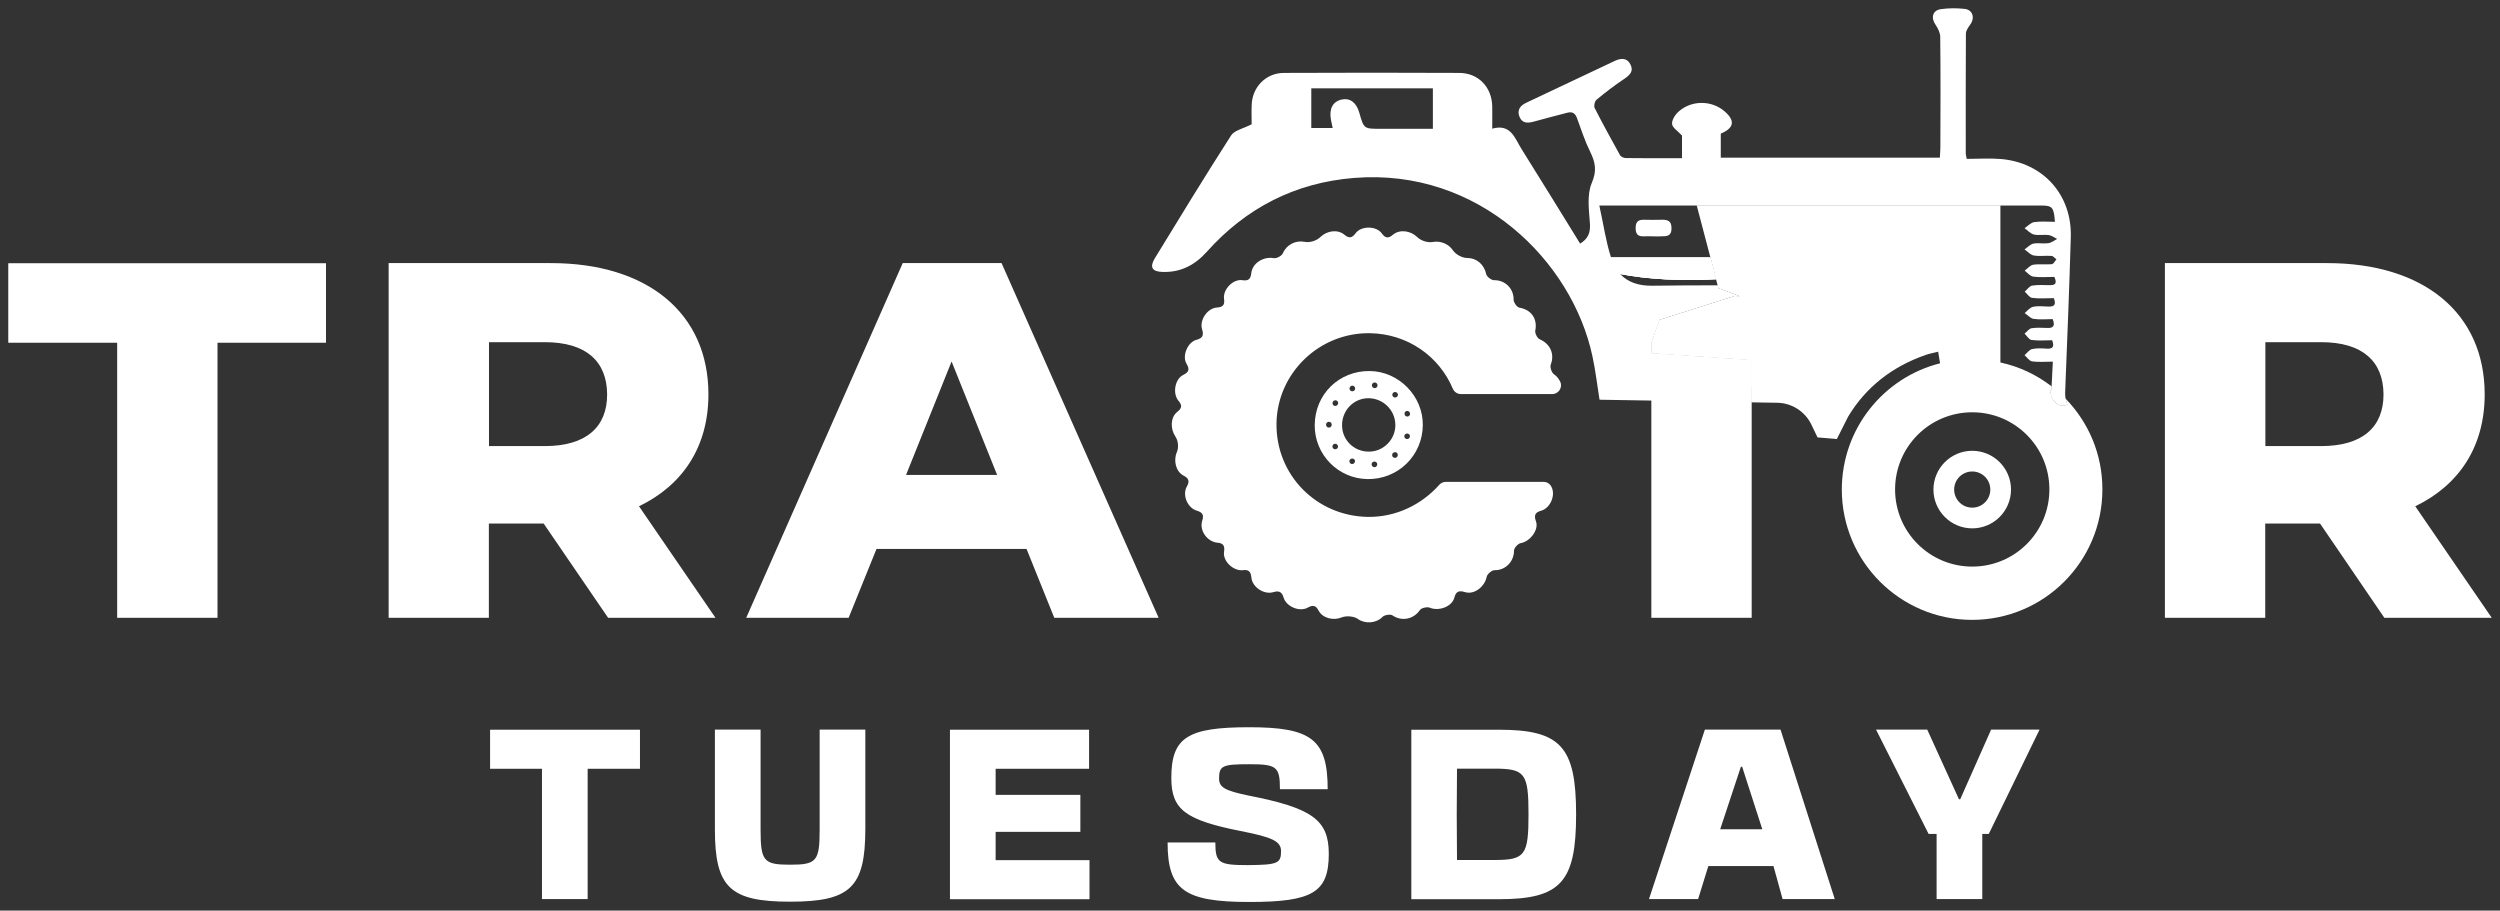 <svg width="151" height="55" viewBox="0 0 151 55" fill="none" xmlns="http://www.w3.org/2000/svg">
<rect x="0" y="0" width="151" height="55" fill="#333333" stroke="none"/>
<path d="M7.077 20.701H0.5V15.899H19.69V20.701H13.137V37.315H7.077V20.701Z" fill="white"/>
<path d="M99.741 21.342V37.314H105.802V21.759L99.741 21.342Z" fill="white"/>
<path d="M32.836 31.621H29.527V37.314H23.474V15.891H33.27C39.113 15.891 42.789 18.917 42.789 23.818C42.789 26.969 41.255 29.295 38.596 30.579L43.214 37.314H36.729L32.836 31.621ZM32.903 20.667H29.535V26.944H32.903C35.412 26.944 36.671 25.786 36.671 23.827C36.662 21.834 35.412 20.667 32.903 20.667Z" fill="white"/>
<path d="M62.003 33.155H52.941L51.258 37.314H45.072L54.525 15.891H60.494L69.981 37.314H63.678L62.003 33.155ZM60.227 28.686L57.476 21.834L54.725 28.686H60.227Z" fill="white"/>
<path d="M140.13 31.621H136.82V37.314H130.76V15.891H140.555C146.398 15.891 150.075 18.917 150.075 23.818C150.075 26.969 148.541 29.295 145.881 30.579L150.5 37.314H144.014L140.13 31.621ZM140.196 20.667H136.829V26.944H140.196C142.705 26.944 143.964 25.786 143.964 23.827C143.956 21.834 142.705 20.667 140.196 20.667Z" fill="white"/>
<path d="M103.651 16.866C101.626 16.991 99.442 16.866 97.849 16.549C96.674 16.316 95.824 15.974 95.599 15.549H103.301L103.651 16.866Z" fill="white"/>
<path d="M32.735 46.434H29.601V44.075H38.654V46.434H35.494V54.304H32.735V46.434Z" fill="white"/>
<path d="M47.723 54.462C44.089 54.462 43.18 53.595 43.18 50.102V44.067H45.939V50.102C45.939 52.02 46.123 52.228 47.723 52.228C49.324 52.228 49.507 52.02 49.507 50.102V44.067H52.266V50.102C52.258 53.595 51.358 54.462 47.723 54.462Z" fill="white"/>
<path d="M65.78 44.075V46.434H60.136V48.01H65.254V50.244H60.136V51.953H65.805V54.312H57.377V44.075H65.78Z" fill="white"/>
<path d="M77.375 51.411C77.375 50.819 76.866 50.569 74.932 50.194C71.59 49.527 70.748 48.894 70.748 46.993C70.748 44.542 71.715 43.925 75.457 43.925C79.225 43.925 80.192 44.675 80.192 47.668H77.308C77.308 46.301 77.108 46.159 75.457 46.159C73.832 46.159 73.632 46.251 73.632 47.026C73.632 47.568 74.015 47.76 75.407 48.051C79.242 48.802 80.259 49.51 80.259 51.569C80.259 53.904 79.275 54.479 75.457 54.479C71.531 54.479 70.523 53.753 70.523 50.886H73.407C73.407 52.12 73.615 52.253 75.374 52.253C77.166 52.236 77.375 52.153 77.375 51.411Z" fill="white"/>
<path d="M85.244 44.075H90.529C94.272 44.075 95.197 45.1 95.197 49.194C95.197 53.287 94.264 54.312 90.529 54.312H85.244V44.075ZM87.987 49.185L88.003 51.944H90.246C92.113 51.944 92.322 51.669 92.322 49.185C92.322 46.701 92.113 46.426 90.246 46.426H88.003L87.987 49.185Z" fill="white"/>
<path d="M110.819 54.304H107.668L107.118 52.311H103.183L102.566 54.304H99.599L102.975 44.067H107.543L110.819 54.304ZM106.443 50.086L105.225 46.309H105.15L103.9 50.086H106.443Z" fill="white"/>
<path d="M120.122 50.369H119.73V54.304H116.971V50.369H116.488L113.312 44.067H116.404L118.322 48.277H118.397L120.264 44.067H123.19L120.122 50.369Z" fill="white"/>
<path d="M103.65 16.866C101.625 16.991 99.441 16.866 97.848 16.549C96.673 16.316 95.823 15.974 95.598 15.549H103.3L103.65 16.866Z" fill="white"/>
<path d="M103.651 16.866C101.626 16.991 99.442 16.866 97.849 16.549C96.674 16.316 95.824 15.974 95.599 15.549H103.301L103.651 16.866Z" fill="white"/>
<path d="M103.794 7.33C103.094 7.33 102.443 7.33 101.71 7.33C102.418 6.688 103.144 6.688 103.794 7.33ZM103.252 7.805C103.252 8.397 103.252 8.955 103.252 9.539C102.919 9.539 102.627 9.539 102.293 9.539C102.293 8.964 102.293 8.397 102.293 7.805C102.61 7.805 102.91 7.805 103.252 7.805ZM98.042 10.397C98.159 10.381 98.284 10.381 98.4 10.381C105.653 10.381 112.897 10.389 120.149 10.381C121.341 10.381 122.392 10.647 123.242 11.531C123.3 11.589 123.35 11.648 123.392 11.714C123.417 11.748 123.425 11.79 123.459 11.873C114.556 11.873 105.678 11.873 96.8 11.873C96.775 11.089 97.275 10.497 98.042 10.397Z" fill="white"/>
<path d="M86.546 7.78H83.387C82.378 7.78 82.378 7.78 82.103 6.813C81.928 6.196 81.545 5.904 81.044 6.012C80.511 6.121 80.269 6.563 80.386 7.213C80.411 7.371 80.453 7.521 80.494 7.73H79.202V5.337H86.546V7.78ZM120.866 9.605C120.183 9.547 119.482 9.597 118.79 9.597C118.757 9.414 118.732 9.339 118.732 9.264C118.732 6.854 118.724 4.445 118.74 2.028C118.74 1.844 118.89 1.644 119.007 1.478C119.299 1.069 119.149 0.586 118.657 0.536C118.182 0.486 117.698 0.486 117.232 0.552C116.723 0.619 116.615 1.077 116.906 1.494C117.048 1.703 117.181 1.969 117.19 2.211C117.215 4.462 117.207 6.713 117.198 8.963C117.198 9.155 117.173 9.339 117.165 9.522H103.935V8.071C104.744 7.73 104.819 7.288 104.161 6.721C103.394 6.062 102.21 6.037 101.418 6.713C101.201 6.896 100.976 7.23 100.993 7.48C101.001 7.705 101.343 7.913 101.593 8.188V9.555C100.426 9.555 99.309 9.564 98.2 9.547C98.084 9.547 97.917 9.472 97.858 9.389C97.333 8.438 96.808 7.488 96.316 6.521C96.258 6.404 96.316 6.121 96.425 6.029C96.958 5.587 97.508 5.162 98.084 4.779C98.417 4.554 98.684 4.32 98.492 3.92C98.292 3.487 97.925 3.495 97.533 3.678C95.758 4.52 93.974 5.362 92.19 6.204C91.806 6.379 91.615 6.663 91.781 7.063C91.965 7.488 92.315 7.438 92.698 7.33C93.34 7.146 93.999 6.988 94.649 6.813C94.957 6.729 95.132 6.821 95.249 7.13C95.499 7.813 95.724 8.513 96.041 9.155C96.358 9.797 96.466 10.306 96.141 11.056C95.841 11.764 95.975 12.69 96.033 13.515C96.066 14.057 95.924 14.415 95.441 14.715C94.249 12.781 93.082 10.889 91.898 8.997C91.49 8.347 91.256 7.455 90.131 7.771C90.131 7.255 90.139 6.838 90.131 6.421C90.106 5.262 89.297 4.404 88.13 4.404C84.604 4.387 81.078 4.387 77.543 4.404C76.451 4.412 75.634 5.262 75.601 6.346C75.584 6.796 75.601 7.255 75.601 7.505C75.084 7.771 74.559 7.871 74.359 8.18C72.792 10.622 71.275 13.107 69.757 15.591C69.424 16.133 69.582 16.408 70.208 16.424C71.3 16.466 72.167 16.016 72.883 15.216C75.259 12.556 78.235 11.031 81.786 10.747C89.339 10.139 94.966 15.799 96.183 21.518C96.366 22.36 96.466 23.227 96.608 24.119C96.808 24.052 97 24.01 97.175 23.918C98 23.485 98.85 23.268 99.751 23.193C100.134 23.16 100.526 23.16 100.926 23.185C101.976 23.243 103.035 23.227 104.094 23.185C104.527 23.168 105.219 23.268 105.811 23.377V21.759L99.751 21.343V20.692L100.243 19.317L104.786 17.875L105.086 17.891C104.319 17.6 103.81 17.408 103.81 17.408L103.76 17.233C102.435 17.233 101.11 17.241 99.784 17.258C98.959 17.266 98.317 17.041 97.867 16.558C97.642 16.316 97.467 16.016 97.342 15.649C97.333 15.616 97.325 15.591 97.308 15.557C96.992 14.582 96.85 13.54 96.6 12.415H97.425C99.109 12.415 100.801 12.415 102.485 12.415C108.595 12.415 114.714 12.415 120.824 12.415H123.309C123.959 12.415 124.059 12.531 124.117 13.398C123.7 13.398 123.275 13.357 122.867 13.415C122.658 13.448 122.475 13.657 122.283 13.782C122.467 13.915 122.642 14.115 122.85 14.165C123.133 14.232 123.45 14.157 123.742 14.198C123.917 14.223 124.084 14.349 124.251 14.432C124.075 14.524 123.9 14.665 123.709 14.69C123.417 14.732 123.1 14.657 122.817 14.715C122.625 14.757 122.458 14.94 122.283 15.066C122.467 15.191 122.642 15.399 122.842 15.432C123.192 15.491 123.559 15.432 123.917 15.457C124.017 15.466 124.109 15.591 124.209 15.666C124.117 15.766 124.034 15.949 123.934 15.957C123.559 15.991 123.175 15.932 122.8 15.991C122.617 16.024 122.458 16.224 122.292 16.349C122.458 16.474 122.617 16.683 122.808 16.708C123.217 16.766 123.642 16.724 124.084 16.724C124.209 17.024 124.234 17.233 123.817 17.224C123.459 17.224 123.092 17.191 122.742 17.25C122.575 17.274 122.442 17.491 122.292 17.616C122.442 17.75 122.583 17.975 122.742 17.991C123.167 18.05 123.609 18.008 124.05 18.008C124.192 18.375 124.109 18.525 123.742 18.517C123.425 18.508 123.092 18.467 122.792 18.533C122.608 18.575 122.45 18.775 122.292 18.908C122.467 19.025 122.633 19.225 122.817 19.259C123.2 19.317 123.6 19.275 123.984 19.275C124.134 19.667 124.034 19.825 123.667 19.809C123.35 19.8 123.025 19.775 122.708 19.825C122.55 19.85 122.425 20.042 122.283 20.151C122.425 20.284 122.55 20.517 122.708 20.534C123.117 20.592 123.534 20.551 123.95 20.551C124.092 20.934 124 21.076 123.634 21.059C123.334 21.042 123.025 21.017 122.742 21.084C122.567 21.117 122.433 21.326 122.283 21.451C122.433 21.584 122.567 21.801 122.733 21.826C123.117 21.884 123.517 21.843 123.992 21.843C123.967 22.351 123.942 22.81 123.917 23.335C123.909 23.418 123.909 23.502 123.9 23.585C123.875 23.568 123.859 23.56 123.842 23.543C123.817 24.077 124.276 24.685 124.859 24.427C124.809 24.319 124.776 24.202 124.759 24.077C124.742 23.968 124.734 23.843 124.734 23.718C124.859 20.592 124.984 17.466 125.076 14.34C125.159 11.781 123.425 9.83 120.866 9.605ZM117.482 21.876C117.39 21.893 117.29 21.918 117.198 21.943C117.198 21.968 117.207 21.984 117.207 22.009C117.348 22.093 117.465 22.268 117.623 22.326L117.482 21.876Z" fill="white"/>
<path d="M96.8 11.873C96.775 11.089 97.283 10.489 98.042 10.397C98.159 10.381 98.284 10.381 98.4 10.381C105.653 10.381 112.897 10.389 120.149 10.381C121.341 10.381 122.392 10.647 123.242 11.531C123.3 11.589 123.35 11.648 123.392 11.714C123.417 11.748 123.425 11.789 123.459 11.873C114.556 11.873 105.678 11.873 96.8 11.873Z" fill="white"/>
<path d="M101.719 7.329C102.427 6.688 103.153 6.696 103.803 7.329C103.094 7.329 102.452 7.329 101.719 7.329Z" fill="white"/>
<path d="M99.867 14.274C99.667 14.274 99.467 14.265 99.275 14.274C98.917 14.29 98.792 14.124 98.792 13.774C98.792 13.415 98.934 13.265 99.284 13.273C99.642 13.282 100.001 13.282 100.351 13.273C100.709 13.265 100.959 13.323 100.959 13.782C100.968 14.265 100.676 14.274 100.343 14.274C100.184 14.282 100.026 14.282 99.867 14.274Z" fill="white"/>
<path d="M119.123 27.228C117.831 27.228 116.78 28.278 116.78 29.57C116.78 30.862 117.831 31.913 119.123 31.913C120.415 31.913 121.465 30.862 121.465 29.57C121.465 28.278 120.415 27.228 119.123 27.228ZM119.123 30.662C118.514 30.662 118.031 30.17 118.031 29.57C118.031 28.962 118.523 28.478 119.123 28.478C119.731 28.478 120.215 28.97 120.215 29.57C120.215 30.17 119.731 30.662 119.123 30.662Z" fill="white"/>
<path d="M124.766 24.085C124.507 23.818 124.224 23.568 123.932 23.343C123.924 23.427 123.924 23.51 123.916 23.593C123.891 23.577 123.874 23.568 123.857 23.552C123.832 24.085 124.291 24.694 124.874 24.435C124.816 24.319 124.783 24.202 124.766 24.085ZM117.188 21.934C117.188 21.959 117.197 21.976 117.197 22.001C117.338 22.084 117.455 22.26 117.614 22.318L117.472 21.868C117.38 21.893 117.288 21.918 117.188 21.934Z" fill="white"/>
<path d="M120.823 11.673V12.406C114.713 12.406 108.594 12.406 102.484 12.406L102.342 11.873L102.292 11.673H120.823Z" fill="white"/>
<path d="M124.767 24.085C124.783 24.21 124.825 24.319 124.867 24.435C124.283 24.694 123.825 24.085 123.85 23.552C123.875 23.568 123.891 23.585 123.908 23.593C123.916 23.51 123.916 23.427 123.925 23.343C123.024 22.643 121.974 22.143 120.824 21.893V12.415C114.713 12.415 108.595 12.415 102.484 12.415L103.31 15.557L103.651 16.874L103.743 17.233L103.793 17.408C103.793 17.408 104.302 17.6 105.069 17.891L104.768 17.875L100.225 19.317L99.733 20.692V21.343L105.794 21.759V24.302L107.353 24.327C108.228 24.343 109.02 24.852 109.403 25.636L109.778 26.419L110.945 26.519L111.629 25.16C112.704 23.377 114.28 22.151 116.297 21.442C116.531 21.359 116.781 21.317 117.064 21.242C117.106 21.509 117.148 21.726 117.181 21.943C113.771 22.801 111.246 25.894 111.246 29.57C111.246 33.913 114.772 37.44 119.115 37.44C123.458 37.44 126.984 33.913 126.984 29.57C126.992 27.436 126.142 25.502 124.767 24.085ZM119.123 34.222C116.547 34.222 114.463 32.138 114.463 29.562C114.463 26.986 116.547 24.902 119.123 24.902C121.699 24.902 123.783 26.986 123.783 29.562C123.783 32.138 121.699 34.222 119.123 34.222Z" fill="white"/>
<path d="M82.727 22.41C80.877 22.393 79.426 23.81 79.409 25.669C79.393 27.453 80.818 28.912 82.602 28.937C84.436 28.962 85.92 27.52 85.937 25.686C85.962 23.927 84.486 22.426 82.727 22.41ZM84.995 24.819C85.086 24.819 85.161 24.894 85.17 24.985C85.17 25.085 85.095 25.16 85.003 25.16C84.903 25.16 84.828 25.085 84.836 24.985C84.828 24.894 84.903 24.819 84.995 24.819ZM83.036 23.102C83.127 23.102 83.202 23.177 83.202 23.276C83.202 23.368 83.127 23.443 83.036 23.443C82.936 23.443 82.861 23.368 82.861 23.268C82.861 23.177 82.936 23.102 83.036 23.102ZM81.685 23.293C81.777 23.293 81.852 23.377 81.852 23.468C81.852 23.56 81.777 23.635 81.677 23.635C81.585 23.635 81.51 23.56 81.51 23.468C81.51 23.368 81.594 23.285 81.685 23.293ZM80.268 25.827C80.168 25.827 80.093 25.752 80.093 25.652C80.093 25.552 80.168 25.477 80.268 25.477C80.368 25.477 80.435 25.552 80.435 25.652C80.435 25.752 80.36 25.827 80.268 25.827ZM80.635 27.136C80.543 27.128 80.477 27.053 80.477 26.961C80.485 26.869 80.56 26.794 80.651 26.803C80.743 26.803 80.818 26.886 80.818 26.986C80.81 27.069 80.735 27.136 80.635 27.136ZM80.651 24.519C80.552 24.519 80.485 24.452 80.485 24.352C80.485 24.252 80.56 24.177 80.66 24.177C80.752 24.177 80.827 24.252 80.827 24.352C80.818 24.444 80.743 24.519 80.651 24.519ZM81.668 28.028C81.577 28.028 81.502 27.953 81.502 27.861C81.502 27.77 81.577 27.695 81.677 27.695C81.777 27.695 81.844 27.77 81.844 27.87C81.835 27.953 81.76 28.028 81.668 28.028ZM83.011 28.22C82.919 28.212 82.844 28.137 82.844 28.045C82.844 27.945 82.919 27.878 83.019 27.878C83.111 27.878 83.186 27.953 83.186 28.045C83.186 28.145 83.102 28.228 83.011 28.22ZM82.702 27.278C81.802 27.294 81.068 26.594 81.06 25.702C81.052 24.794 81.744 24.068 82.627 24.052C83.519 24.043 84.253 24.744 84.278 25.627C84.311 26.511 83.586 27.27 82.702 27.278ZM84.253 27.653C84.153 27.653 84.078 27.578 84.086 27.478C84.086 27.386 84.161 27.311 84.261 27.311C84.361 27.311 84.428 27.386 84.428 27.486C84.419 27.586 84.344 27.661 84.253 27.653ZM84.261 24.01C84.169 24.01 84.094 23.935 84.094 23.843C84.094 23.752 84.178 23.668 84.269 23.677C84.361 23.677 84.436 23.76 84.436 23.852C84.428 23.943 84.353 24.01 84.261 24.01ZM84.986 26.519C84.895 26.519 84.82 26.444 84.82 26.352C84.82 26.253 84.895 26.186 84.995 26.186C85.095 26.186 85.161 26.261 85.161 26.352C85.161 26.444 85.078 26.519 84.986 26.519Z" fill="white"/>
<path d="M82.635 31.221C79.509 31.179 77.059 28.687 77.1 25.577C77.142 22.543 79.676 20.084 82.736 20.125C85.02 20.159 86.928 21.518 87.754 23.485C87.837 23.677 88.029 23.802 88.237 23.802H93.756C94.139 23.802 94.398 23.402 94.239 23.06C94.148 22.876 94.023 22.71 93.864 22.61C93.722 22.518 93.606 22.176 93.664 22.026C93.914 21.393 93.639 20.767 92.997 20.492C92.856 20.434 92.697 20.125 92.731 19.967C92.872 19.259 92.497 18.708 91.772 18.583C91.622 18.558 91.422 18.267 91.422 18.1C91.438 17.433 90.905 16.908 90.238 16.924C90.08 16.924 89.805 16.716 89.771 16.566C89.638 15.957 89.179 15.582 88.621 15.582C88.312 15.582 87.929 15.374 87.754 15.116C87.495 14.732 87.012 14.532 86.545 14.615C86.237 14.674 85.82 14.54 85.595 14.315C85.203 13.932 84.544 13.832 84.128 14.182C83.861 14.407 83.677 14.399 83.461 14.098C83.127 13.632 82.21 13.632 81.877 14.09C81.668 14.382 81.477 14.407 81.21 14.182C80.793 13.832 80.143 13.932 79.743 14.324C79.518 14.54 79.101 14.674 78.801 14.607C78.259 14.499 77.709 14.774 77.484 15.299C77.417 15.457 77.1 15.624 76.934 15.591C76.308 15.482 75.641 15.891 75.575 16.508C75.541 16.841 75.408 16.983 75.041 16.924C74.483 16.833 73.849 17.483 73.933 18.058C73.983 18.425 73.858 18.55 73.507 18.575C72.932 18.608 72.432 19.334 72.607 19.892C72.716 20.25 72.641 20.426 72.265 20.526C71.74 20.659 71.382 21.493 71.665 21.968C71.865 22.301 71.815 22.476 71.473 22.643C70.965 22.885 70.806 23.768 71.182 24.21C71.415 24.477 71.39 24.66 71.107 24.877C70.69 25.202 70.681 25.902 70.99 26.361C71.165 26.611 71.207 27.028 71.082 27.311C70.865 27.811 71.015 28.487 71.49 28.728C71.782 28.878 71.874 29.053 71.69 29.378C71.39 29.895 71.724 30.679 72.29 30.846C72.624 30.946 72.732 31.096 72.615 31.446C72.424 32.046 72.924 32.73 73.541 32.78C73.883 32.805 73.991 32.971 73.933 33.322C73.841 33.888 74.491 34.505 75.075 34.439C75.408 34.389 75.55 34.522 75.583 34.88C75.633 35.464 76.35 35.939 76.917 35.764C77.25 35.664 77.425 35.747 77.525 36.081C77.684 36.639 78.492 36.981 78.993 36.698C79.309 36.523 79.484 36.573 79.643 36.881C79.893 37.348 80.543 37.498 81.043 37.289C81.318 37.181 81.769 37.215 82.01 37.381C82.452 37.698 83.119 37.656 83.511 37.256C83.627 37.139 83.986 37.081 84.111 37.173C84.669 37.548 85.378 37.406 85.761 36.848C85.853 36.714 86.203 36.639 86.362 36.706C86.903 36.931 87.704 36.648 87.846 36.089C87.945 35.706 88.137 35.656 88.487 35.764C89.046 35.939 89.68 35.431 89.796 34.839C89.829 34.672 90.105 34.439 90.271 34.439C90.921 34.455 91.447 33.93 91.447 33.255C91.447 33.096 91.689 32.83 91.855 32.805C92.405 32.713 92.964 32.004 92.772 31.488C92.639 31.121 92.722 30.946 93.089 30.846C93.647 30.687 93.981 29.887 93.698 29.387C93.606 29.212 93.431 29.104 93.231 29.104H87.329C87.17 29.104 87.02 29.178 86.92 29.295C85.862 30.479 84.328 31.238 82.635 31.221Z" fill="white"/>
<path d="M105.802 21.759V24.294L99.741 24.194L96.599 24.143L99.191 21.309L99.741 21.343L105.802 21.759Z" fill="white"/>
</svg>
